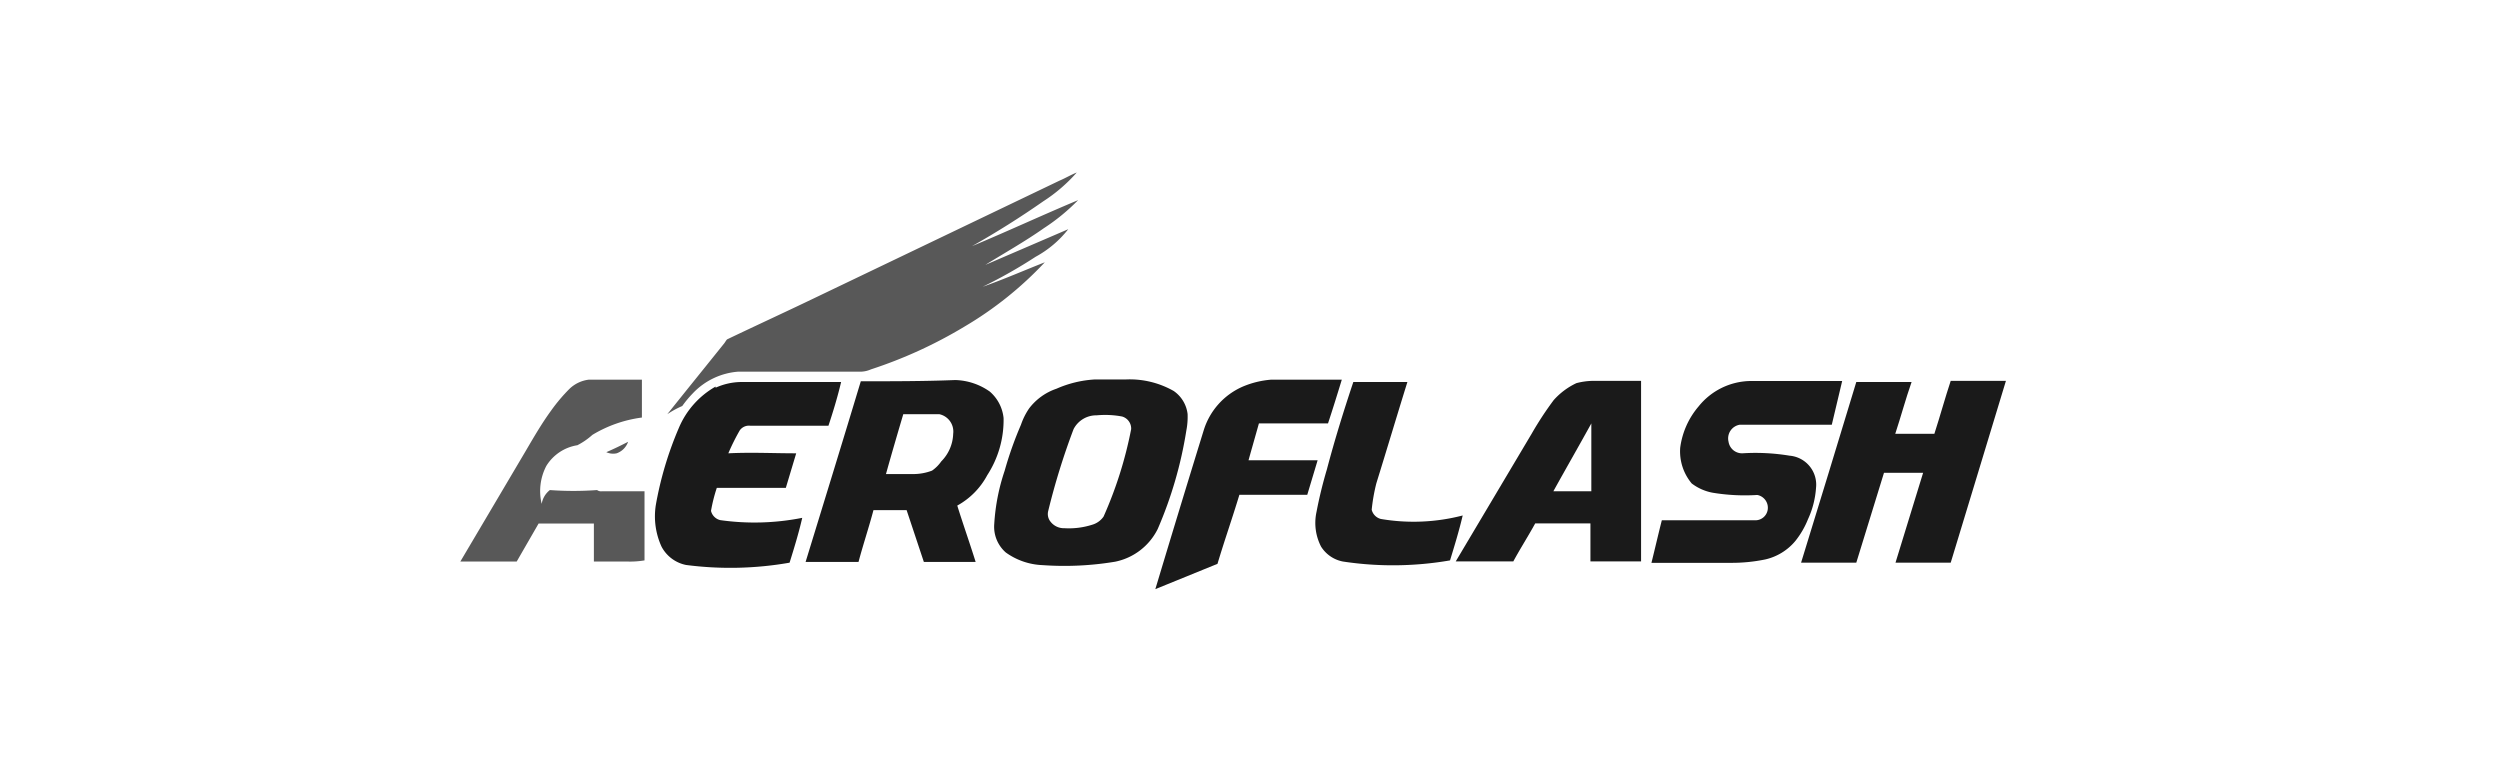 <svg xmlns="http://www.w3.org/2000/svg" viewBox="0 0 306.08 92.98"><defs><style>.cls-1{fill:none;stroke:#282828;stroke-miterlimit:10;opacity:0;}.cls-2{fill:#1a1a1a;}.cls-3{fill:#585858;}</style></defs><title>AEROFLASH_BLANCO</title><g id="Capa_2" data-name="Capa 2"><g id="Capa_1-2" data-name="Capa 1"><rect class="cls-1" x="0.5" y="0.5" width="305.08" height="91.98"/><path class="cls-2" d="M145.25,52.69a8.81,8.81,0,0,0,.15-2,4,4,0,0,0-1.7-2.82,10.88,10.88,0,0,0-5.91-1.41H134a13.56,13.56,0,0,0-4.65,1.13A7.07,7.07,0,0,0,126,50a8.26,8.26,0,0,0-1,2,45,45,0,0,0-2,5.64,24.9,24.9,0,0,0-1.27,6.48,4.19,4.19,0,0,0,1.41,3.52,8.24,8.24,0,0,0,4.51,1.55,37.81,37.81,0,0,0,8.88-.42,7.48,7.48,0,0,0,5.21-4A49.84,49.84,0,0,0,145.25,52.69ZM135.11,63.25a2.56,2.56,0,0,1-1.41,1,9.38,9.38,0,0,1-3.38.42,2.07,2.07,0,0,1-1.84-1,1.51,1.51,0,0,1-.14-1.13,85.18,85.18,0,0,1,3.1-10,3.12,3.12,0,0,1,2.82-1.69,11.25,11.25,0,0,1,3.1.14,1.53,1.53,0,0,1,1.13,1.55A49.29,49.29,0,0,1,135.11,63.25Z"/><path class="cls-2" d="M152.86,56.35c.43-1.55.85-3,1.27-4.51h8.46c.56-1.69,1.13-3.52,1.69-5.36h-8.6a11.1,11.1,0,0,0-3.52.85,8.59,8.59,0,0,0-4.79,5.36q-3,9.72-5.92,19.44l7.61-3.1c.84-2.82,1.83-5.63,2.68-8.45h8.31l1.27-4.23Z"/><path class="cls-2" d="M88.18,63.68a1.53,1.53,0,0,1-1.13-1.13,19.4,19.4,0,0,1,.71-2.82h8.45l1.27-4.23c-2.82,0-5.5-.14-8.31,0a26.24,26.24,0,0,1,1.4-2.81,1.38,1.38,0,0,1,1.27-.57h9.59c.56-1.69,1.12-3.52,1.55-5.35H90.72a7.77,7.77,0,0,0-3.11.7v-.14a10.52,10.52,0,0,0-4.5,5.07,42.61,42.61,0,0,0-2.82,9.45,8.92,8.92,0,0,0,.7,5.07,4.37,4.37,0,0,0,3,2.25,42,42,0,0,0,12.68-.28c.57-1.83,1.13-3.66,1.55-5.49A30,30,0,0,1,88.18,63.68Z"/><path class="cls-2" d="M120.87,58.18a12.4,12.4,0,0,0,2-7,4.94,4.94,0,0,0-1.69-3.24,7.65,7.65,0,0,0-4.23-1.41c-3.81.15-7.61.15-11.56.15-2.25,7.46-4.51,14.79-6.76,22.12h6.48c.56-2.11,1.27-4.23,1.83-6.34H111l2.11,6.34h6.34c-.7-2.25-1.55-4.65-2.25-6.9A9.17,9.17,0,0,0,120.87,58.18Zm-5.63-1.69a4.49,4.49,0,0,1-1.13,1.13,6.45,6.45,0,0,1-2.26.42h-3.38c.71-2.54,1.41-4.93,2.12-7.33H115a2.17,2.17,0,0,1,1.7,2.4A5,5,0,0,1,115.24,56.49Z"/><path class="cls-2" d="M169.07,63.54a1.54,1.54,0,0,1-1.13-1.13,22,22,0,0,1,.57-3.24c1.27-4.09,2.53-8.32,3.8-12.4h-6.62c-1.13,3.38-2.26,7-3.24,10.71a53.61,53.61,0,0,0-1.27,5.21,6.32,6.32,0,0,0,.56,4.23,4.06,4.06,0,0,0,2.68,1.83,40.9,40.9,0,0,0,13.11-.14c.56-1.83,1.12-3.66,1.55-5.5A23.92,23.92,0,0,1,169.07,63.54Z"/><path class="cls-2" d="M238.83,46.63c-.7,2.11-1.27,4.22-2,6.48h-4.79c.7-2.12,1.26-4.23,2-6.34h-6.77c-2.25,7.47-4.51,14.79-6.76,22.12h6.76l3.39-11h4.79q-1.69,5.49-3.38,11h6.76c2.26-7.47,4.51-14.8,6.76-22.26Z"/><path class="cls-2" d="M222.34,59.73a3.56,3.56,0,0,0-3.24-3.94,25.62,25.62,0,0,0-5.78-.29,1.67,1.67,0,0,1-1.69-1.41A1.7,1.7,0,0,1,213,52h11.27l1.27-5.35H214.17a8.29,8.29,0,0,0-6.2,3.1,9.72,9.72,0,0,0-2.26,5.07,6.11,6.11,0,0,0,1.41,4.37,6.05,6.05,0,0,0,2.54,1.13,24.09,24.09,0,0,0,5.49.28,1.59,1.59,0,0,1,1.27,1.83,1.53,1.53,0,0,1-1.55,1.27H203.46c-.43,1.69-.85,3.52-1.27,5.21h9.86a20.28,20.28,0,0,0,4.09-.42,6.74,6.74,0,0,0,3.67-2.26,10.52,10.52,0,0,0,1.55-2.67A10.9,10.9,0,0,0,222.34,59.73Z"/><path class="cls-2" d="M193,46.91A8.66,8.66,0,0,0,190.21,49a41.15,41.15,0,0,0-2.68,4.09l-9.3,15.64h7.05c.84-1.55,1.83-3.1,2.68-4.65h6.76v4.65h6.2V46.63H195A8.35,8.35,0,0,0,193,46.91Zm1.83,13.24h-4.65c1.55-2.81,3.1-5.49,4.65-8.31Z"/><path class="cls-3" d="M73.1,60a39.82,39.82,0,0,1-5.78,0,2.7,2.7,0,0,0-1,1.69,6.64,6.64,0,0,1,.57-4.65,5.46,5.46,0,0,1,3.8-2.53,8.59,8.59,0,0,0,1.84-1.27,15.63,15.63,0,0,1,6.06-2.12V46.48H72.11a4.12,4.12,0,0,0-2.39,1.13,20.8,20.8,0,0,0-2.26,2.68c-1.13,1.55-2.11,3.24-3.1,4.93l-8,13.53h6.9l2.68-4.65h6.77v4.65h4.08a10.8,10.8,0,0,0,2.12-.14V60.15H73.66A.84.84,0,0,1,73.1,60Z"/><path class="cls-3" d="M84.8,48.18a8.53,8.53,0,0,1,5.63-2.68h15.08a3.29,3.29,0,0,0,1.13-.28A55.63,55.63,0,0,0,118.06,40a44.15,44.15,0,0,0,9.86-7.89c-2.54,1-5.07,2.11-7.61,3a59.19,59.19,0,0,0,6.48-3.67,12.89,12.89,0,0,0,4-3.38l-10.15,4.37c2.26-1.41,4.79-2.82,7.19-4.51A24.42,24.42,0,0,0,132,24.5c-4.37,1.83-8.6,3.8-13,5.64,3-1.69,5.92-3.53,8.74-5.5a19.47,19.47,0,0,0,4.09-3.52c-.71.28-1.41.7-2.12,1L99.45,36.62c-3.52,1.69-6.9,3.24-10.43,4.93-.14.14-.28.42-.42.57-2.25,2.81-4.65,5.77-6.9,8.59a11.23,11.23,0,0,1,1.83-1A13,13,0,0,1,84.8,48.18Z"/><path class="cls-3" d="M75.5,55.5a2.3,2.3,0,0,0,1.4-1.41c-.84.43-1.69.85-2.67,1.27A2,2,0,0,0,75.5,55.5Z"/></g></g></svg>